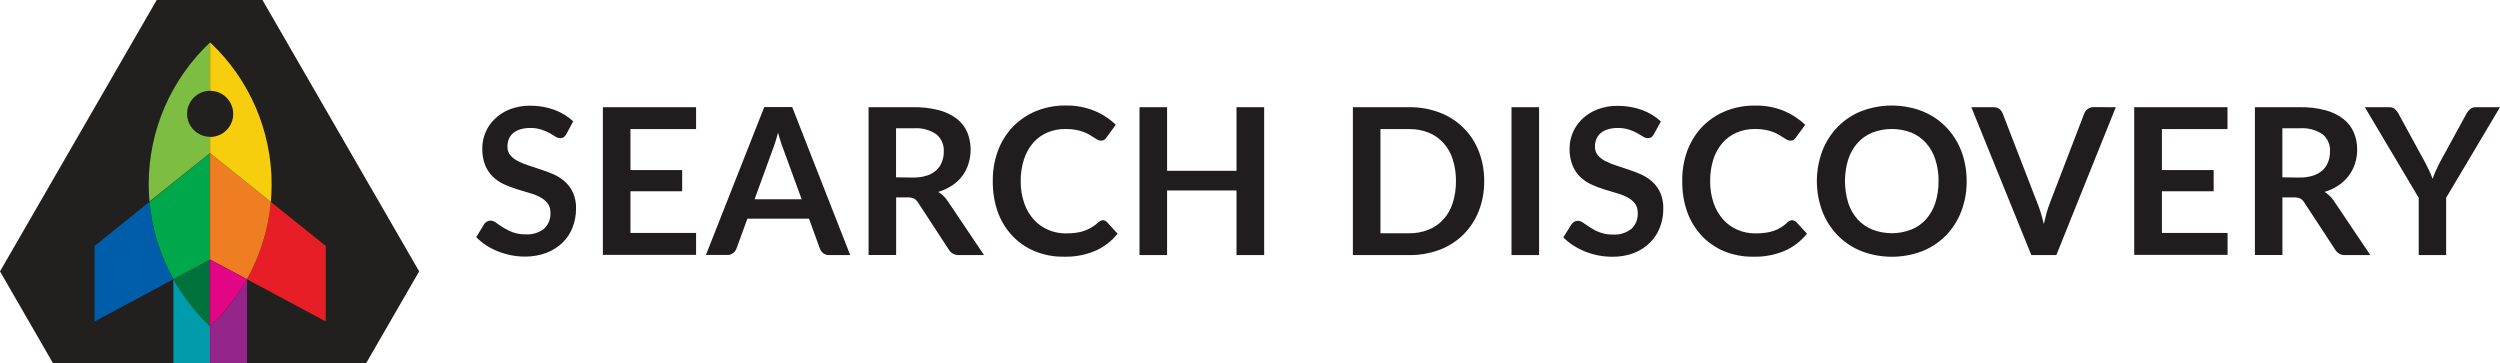 <svg xmlns="http://www.w3.org/2000/svg" id="uuid-35559292-d72f-4027-83ce-74d752f8910a" width="600" height="87.12" viewBox="0 0 600 87.12"><defs><style>.uuid-18ad4964-e285-49a3-8849-2e888b025af5{fill:#00a84c;}.uuid-919119b2-3a23-4c5f-836e-d8c49188d565{fill:#e71e25;}.uuid-631e3253-22f1-4422-ad87-2b73a2cb4ecd{fill:#00733c;}.uuid-223f8891-4a2b-4b08-a588-b8e2b630246c{fill:#ef7e22;}.uuid-f85b7176-3dbe-42f5-92f0-d4ef63407f02{fill:#7dbd42;}.uuid-559717c7-60ab-4222-8c78-abcb783823ca{fill:#e20686;}.uuid-dc9016b1-26a0-4249-9471-f4bbf6363bd9{fill:#94268a;}.uuid-646a0c60-8957-4730-9803-18998366b5e3{fill:#211d1e;}.uuid-b8bb0ada-eeca-492c-9d05-2006dfffa209{fill:#221f1f;}.uuid-1f0c0a82-4045-4942-a3a5-1959c1e26482{fill:#f7ce0e;}.uuid-2db4ff5d-283a-4a03-a8e7-b6bb93700103{fill:#009cab;}.uuid-3dcf1d6d-db8b-4294-acee-f1b8c86682b2{fill:#005daa;}</style></defs><g id="uuid-26b301b6-8b32-4b40-a1cc-0571589d094f"><path class="uuid-b8bb0ada-eeca-492c-9d05-2006dfffa209" d="m62.99,0h-25.38L0,65.13l12.69,21.99h75.21l12.7-21.99L62.99,0Z"></path><path class="uuid-3dcf1d6d-db8b-4294-acee-f1b8c86682b2" d="m22.69,59.04v18.11l18.92-10.14c-3.21-5.71-5.17-12.04-5.76-18.56l-13.16,10.59Z"></path><path class="uuid-919119b2-3a23-4c5f-836e-d8c49188d565" d="m78.19,59.04l-13.19-10.59c-.59,6.52-2.55,12.85-5.75,18.56l18.93,10.14v-18.11Z"></path><path class="uuid-18ad4964-e285-49a3-8849-2e888b025af5" d="m50.43,36.77l-14.55,11.68c.59,6.52,2.56,12.85,5.76,18.56l8.82-4.72-.03-25.52Z"></path><path class="uuid-223f8891-4a2b-4b08-a588-b8e2b630246c" d="m50.43,36.77v25.52l8.83,4.72c3.2-5.71,5.16-12.04,5.74-18.56l-14.57-11.68Z"></path><path class="uuid-631e3253-22f1-4422-ad87-2b73a2cb4ecd" d="m41.61,67.01c2.34,4.21,5.31,8.02,8.82,11.32v-16l-8.82,4.68Z"></path><path class="uuid-2db4ff5d-283a-4a03-a8e7-b6bb93700103" d="m41.61,87.12h8.82v-8.79c-3.51-3.3-6.48-7.11-8.82-11.32v20.11Z"></path><path class="uuid-559717c7-60ab-4222-8c78-abcb783823ca" d="m59.26,67.01l-8.83-4.72v16c3.51-3.28,6.49-7.09,8.83-11.28Z"></path><path class="uuid-dc9016b1-26a0-4249-9471-f4bbf6363bd9" d="m50.44,78.33v8.79h8.82v-20.11c-2.34,4.2-5.32,8.02-8.82,11.32h0Z"></path><path class="uuid-f85b7176-3dbe-42f5-92f0-d4ef63407f02" d="m44.9,27.33c0-3.05,2.47-5.53,5.52-5.54h0v-11.61c-9.39,8.82-14.72,21.12-14.73,34,0,1.42.07,2.81.18,4.19l14.55-11.64v-3.9c-3.04-.01-5.5-2.46-5.52-5.5h0Z"></path><path class="uuid-1f0c0a82-4045-4942-a3a5-1959c1e26482" d="m50.43,10.18v11.61c3.06,0,5.54,2.48,5.54,5.54s-2.48,5.54-5.54,5.54v3.9l14.57,11.68c.12-1.38.19-2.78.19-4.19,0-12.91-5.34-25.25-14.76-34.08Z"></path><path class="uuid-646a0c60-8957-4730-9803-18998366b5e3" d="m135.92,32.19c-.15.29-.36.55-.62.75-.25.15-.54.23-.83.23-.41-.01-.81-.15-1.15-.38-.4-.26-.88-.54-1.43-.86-.64-.33-1.31-.61-2-.84-.85-.27-1.74-.39-2.63-.38-.82-.01-1.63.1-2.41.34-.63.18-1.22.5-1.73.92-.44.38-.78.86-1,1.4-.23.58-.34,1.19-.33,1.81-.03.76.22,1.5.69,2.09.52.59,1.15,1.07,1.86,1.41.84.43,1.72.79,2.62,1.06l3,1c1.06.34,2.09.74,3.11,1.19.96.45,1.84,1.04,2.62,1.76.79.74,1.42,1.63,1.86,2.62.5,1.18.74,2.46.7,3.75,0,1.54-.27,3.06-.82,4.5-.53,1.38-1.35,2.63-2.4,3.66-1.11,1.07-2.43,1.91-3.87,2.46-1.67.62-3.45.93-5.23.9-1.12,0-2.24-.12-3.34-.34-1.08-.21-2.13-.53-3.15-.94-.99-.4-1.94-.89-2.84-1.48-.84-.55-1.61-1.19-2.3-1.91l1.93-3.17c.17-.24.39-.43.65-.57.25-.15.54-.23.83-.23.48.02.94.19,1.32.49.47.35,1,.72,1.69,1.15.73.46,1.5.85,2.31,1.16,1.01.36,2.08.53,3.15.5,1.57.1,3.13-.37,4.38-1.33,1.06-.99,1.63-2.4,1.54-3.85.04-.82-.21-1.64-.7-2.3-.51-.62-1.14-1.13-1.86-1.49-.83-.43-1.71-.76-2.62-1-1-.28-2-.59-3-.91-1.02-.32-2.02-.71-3-1.15-.97-.45-1.86-1.06-2.63-1.8-.8-.78-1.43-1.72-1.85-2.76-.5-1.3-.73-2.69-.69-4.08,0-1.3.26-2.59.77-3.79.51-1.23,1.28-2.34,2.25-3.26,1.04-1,2.27-1.78,3.62-2.3,1.57-.59,3.23-.89,4.91-.86,1.96,0,3.91.33,5.76,1,1.67.61,3.21,1.55,4.51,2.76l-1.65,3.07Zm15.39-1.21v9.84h12.41v5.08h-12.41v10h15.75v5.27h-22.37V25.73h22.37v5.25h-15.75Zm52.74,30.24h-5.05c-.5.01-1-.14-1.41-.43-.35-.28-.63-.65-.8-1.07l-2.63-7.24h-14.78l-2.65,7.24c-.15.4-.42.74-.76,1-.39.32-.89.49-1.4.47h-5.15l14-35.49h6.71l13.92,35.52Zm-11.65-13.4l-4.32-11.81c-.22-.52-.44-1.15-.67-1.86s-.46-1.5-.69-2.31c-.21.83-.43,1.61-.66,2.31s-.45,1.37-.67,1.9l-4.29,11.77h11.3Zm43.77,13.4h-6c-1,.06-1.96-.45-2.46-1.32l-7.41-11.34c-.23-.37-.55-.68-.92-.91-.47-.2-.98-.29-1.49-.27h-2.82v13.82h-6.61V25.73h10.83c2.09-.04,4.17.21,6.19.75,1.54.41,2.99,1.12,4.25,2.09,1.07.86,1.91,1.97,2.44,3.24.95,2.4,1.04,5.06.25,7.52-.31,1.04-.81,2.02-1.46,2.89-.68.9-1.51,1.68-2.45,2.3-1.03.67-2.15,1.19-3.33,1.54.41.25.8.54,1.15.87.38.34.71.73,1,1.15l8.84,13.14Zm-17-18.61c1.1.02,2.2-.13,3.25-.46.85-.26,1.64-.7,2.3-1.29.6-.55,1.06-1.24,1.34-2,.31-.79.46-1.63.45-2.48.1-1.59-.57-3.13-1.79-4.15-1.59-1.08-3.51-1.59-5.43-1.44h-4.24v11.77l4.12.05Zm45.46,10.24c.38,0,.74.14,1,.41l2.59,2.82c-1.41,1.78-3.23,3.18-5.31,4.1-2.39,1.01-4.97,1.5-7.56,1.43-2.43.04-4.84-.42-7.08-1.35-2.04-.85-3.88-2.13-5.39-3.75-1.53-1.66-2.71-3.62-3.46-5.76-.8-2.35-1.19-4.81-1.15-7.29-.04-2.49.38-4.96,1.24-7.3.8-2.14,2.02-4.1,3.6-5.76,1.57-1.61,3.46-2.88,5.54-3.74,2.26-.91,4.67-1.37,7.11-1.34,2.37-.04,4.72.39,6.91,1.28,1.9.78,3.64,1.92,5.12,3.34l-2.25,3.08c-.13.2-.3.38-.5.52-.25.16-.55.23-.85.21-.27,0-.53-.07-.76-.2-.29-.16-.58-.33-.86-.52s-.67-.43-1.07-.67c-.45-.27-.93-.5-1.43-.68-.61-.23-1.24-.4-1.88-.52-.81-.14-1.64-.21-2.46-.2-1.5-.02-2.99.27-4.37.85-1.3.55-2.46,1.39-3.39,2.45-.99,1.15-1.74,2.48-2.2,3.93-.56,1.7-.83,3.49-.8,5.28-.03,1.81.26,3.61.85,5.32.5,1.45,1.29,2.79,2.31,3.93.96,1.06,2.14,1.89,3.45,2.45,1.34.57,2.78.86,4.23.84.82.01,1.63-.04,2.44-.15.68-.08,1.35-.24,2-.46.61-.22,1.2-.5,1.75-.84.59-.35,1.14-.77,1.64-1.23.15-.14.32-.26.51-.35.15-.08.31-.12.48-.13h0Zm38.77-27.12v35.49h-6.64v-15.51h-16.66v15.51h-6.62V25.73h6.62v15.27h16.66v-15.27h6.64Zm52.81,17.74c.02,2.45-.42,4.88-1.3,7.17-.82,2.1-2.07,4.02-3.66,5.62-1.61,1.6-3.54,2.85-5.67,3.66-2.35.89-4.85,1.33-7.36,1.3h-13.53V25.73h13.53c2.51-.04,5.01.41,7.36,1.31,4.29,1.63,7.68,5,9.33,9.27.88,2.28,1.32,4.71,1.3,7.16h0Zm-6.78,0c.02-1.78-.24-3.55-.78-5.24-.45-1.45-1.21-2.79-2.23-3.92-.98-1.08-2.18-1.92-3.53-2.47-1.48-.59-3.07-.89-4.67-.86h-6.91v25h6.91c1.6.02,3.19-.27,4.67-.87,1.35-.54,2.55-1.38,3.53-2.46,1.02-1.13,1.78-2.47,2.23-3.93.54-1.7.8-3.47.78-5.25Zm19.95,17.75h-6.62V25.73h6.62v35.49Zm27.56-29.03c-.15.29-.36.55-.62.75-.25.16-.54.24-.83.23-.41-.01-.81-.15-1.15-.38-.41-.26-.89-.54-1.44-.86-.64-.34-1.31-.62-2-.84-.85-.27-1.75-.39-2.64-.38-.81-.01-1.62.1-2.39.34-.64.18-1.23.5-1.74.92-.44.38-.78.86-1,1.4-.23.57-.35,1.19-.34,1.81-.03.76.22,1.5.7,2.09.51.59,1.14,1.07,1.84,1.41.84.43,1.72.79,2.63,1.06,1,.31,2,.65,3,1,1.04.34,2.06.74,3.06,1.19.96.45,1.84,1.05,2.63,1.76.78.74,1.41,1.63,1.85,2.62.49,1.19.73,2.47.69,3.75.02,1.55-.26,3.09-.82,4.54-.53,1.38-1.35,2.62-2.4,3.66-1.09,1.07-2.39,1.91-3.82,2.46-1.67.63-3.44.93-5.22.9-2.24,0-4.46-.43-6.54-1.27-.99-.4-1.94-.89-2.84-1.47-.85-.55-1.64-1.19-2.36-1.91l2-3.18c.17-.23.39-.43.64-.58.25-.14.54-.22.83-.23.48.03.94.2,1.32.5.48.34,1.05.71,1.71,1.15.72.46,1.49.85,2.3,1.15,1.01.37,2.08.54,3.15.51,1.57.1,3.12-.38,4.37-1.34,1.07-.98,1.64-2.39,1.54-3.84.04-.83-.2-1.64-.69-2.31-.51-.61-1.14-1.12-1.85-1.48-.84-.43-1.72-.76-2.63-1-1-.28-2-.59-3-.91-1.02-.32-2.03-.71-3-1.16-.97-.44-1.86-1.05-2.62-1.79-.81-.78-1.44-1.73-1.86-2.77-.5-1.3-.74-2.68-.7-4.07,0-1.3.26-2.59.77-3.79.52-1.23,1.29-2.34,2.25-3.26,1.04-1,2.27-1.78,3.62-2.3,1.59-.61,3.29-.91,5-.87,1.96,0,3.91.33,5.76,1,1.67.6,3.21,1.54,4.51,2.75l-1.67,3.04Zm33.13,20.66c.38,0,.74.14,1,.41l2.61,2.82c-1.42,1.77-3.24,3.18-5.31,4.1-2.39,1.01-4.97,1.5-7.57,1.43-2.44.04-4.86-.42-7.11-1.35-2.02-.86-3.84-2.14-5.34-3.75-1.54-1.66-2.72-3.62-3.46-5.76-.8-2.35-1.19-4.81-1.15-7.29-.05-2.49.37-4.96,1.22-7.3.8-2.14,2.02-4.1,3.59-5.76,1.58-1.61,3.47-2.88,5.55-3.73,2.26-.91,4.68-1.36,7.12-1.33,2.37-.05,4.72.38,6.91,1.27,1.9.79,3.64,1.92,5.13,3.34l-2.26,3.07c-.13.2-.3.38-.5.52-.25.16-.54.23-.84.21-.27,0-.53-.07-.76-.2-.3-.16-.59-.33-.87-.52-.31-.21-.66-.43-1.08-.67-.45-.27-.93-.5-1.42-.68-.61-.22-1.23-.4-1.87-.52-.82-.14-1.65-.21-2.48-.2-1.49-.02-2.97.27-4.35.85-1.3.55-2.46,1.39-3.4,2.45-.99,1.15-1.74,2.49-2.21,3.93-.54,1.71-.81,3.49-.78,5.28-.03,1.81.26,3.61.85,5.32.5,1.45,1.28,2.79,2.3,3.93.96,1.06,2.14,1.9,3.46,2.45,1.33.57,2.77.86,4.22.84.82.01,1.63-.04,2.44-.15.68-.08,1.35-.24,2-.46.61-.21,1.2-.49,1.75-.83.56-.36,1.09-.77,1.57-1.23.15-.14.32-.26.51-.35.16-.09.34-.14.53-.14h0Zm41.93-9.38c.02,2.47-.41,4.93-1.29,7.24-.81,2.14-2.05,4.1-3.64,5.75-1.6,1.65-3.54,2.94-5.67,3.8-4.73,1.82-9.97,1.82-14.7,0-2.14-.86-4.07-2.15-5.68-3.8-1.6-1.65-2.85-3.61-3.67-5.75-1.74-4.67-1.74-9.8,0-14.47.82-2.15,2.07-4.11,3.67-5.76,1.61-1.64,3.54-2.94,5.68-3.8,3.96-1.52,8.3-1.77,12.41-.72,1.53.39,3.01.98,4.38,1.76,1.32.75,2.52,1.69,3.57,2.78,1.05,1.09,1.95,2.31,2.68,3.63.75,1.38,1.32,2.85,1.68,4.38.39,1.62.59,3.29.58,4.96h0Zm-6.75,0c.03-1.78-.24-3.55-.78-5.24-.47-1.45-1.23-2.79-2.24-3.93-.97-1.09-2.17-1.93-3.52-2.48-3.01-1.15-6.34-1.15-9.35,0-1.35.55-2.56,1.4-3.54,2.48-1.01,1.14-1.77,2.48-2.24,3.93-1.05,3.41-1.05,7.07,0,10.48.47,1.45,1.23,2.79,2.24,3.93.99,1.07,2.19,1.91,3.54,2.46,3.01,1.16,6.34,1.16,9.35,0,1.35-.54,2.55-1.38,3.52-2.46,1.01-1.14,1.77-2.48,2.24-3.93.54-1.69.8-3.46.77-5.24h.01Zm42.54-17.74l-14.27,35.49h-6l-14.4-35.49h5.31c.5-.02.99.12,1.4.41.36.28.64.66.81,1.08l8.36,21.61c.28.7.56,1.47.81,2.3s.48,1.73.71,2.64c.2-.91.42-1.8.65-2.64.21-.78.47-1.55.76-2.3l8.31-21.65c.17-.4.44-.74.78-1,.4-.31.9-.48,1.41-.47l5.36.02Zm11.07,5.25v9.84h12.42v5.08h-12.42v10h15.76v5.27h-22.41V25.73h22.39v5.25h-15.74Zm50.02,30.24h-6c-1,.06-1.95-.45-2.45-1.32l-7.43-11.34c-.22-.38-.54-.69-.92-.91-.47-.2-.97-.29-1.48-.27h-2.82v13.82h-6.6V25.73h10.82c2.09-.04,4.18.21,6.2.75,1.54.41,2.98,1.12,4.24,2.09,1.09.86,1.94,1.97,2.48,3.24.55,1.31.82,2.71.8,4.13,0,1.15-.18,2.29-.53,3.39-.35,1.04-.86,2.01-1.52,2.89-.69.89-1.52,1.67-2.46,2.3-1.03.67-2.15,1.19-3.32,1.54.41.25.8.54,1.15.87.38.34.71.73,1,1.15l8.84,13.14Zm-17-18.61c1.1.02,2.2-.13,3.25-.46.85-.26,1.63-.7,2.3-1.29.59-.56,1.04-1.24,1.33-2,.3-.79.45-1.63.44-2.48.1-1.59-.55-3.13-1.77-4.15-1.6-1.08-3.52-1.59-5.44-1.44h-4.22v11.77l4.11.05Zm35.19,4.86v13.75h-6.58v-13.75l-12.93-21.74h5.82c.48-.03.96.12,1.35.41.35.3.64.66.86,1.06l6.47,11.85c.38.72.71,1.37,1,2s.54,1.25.77,1.87c.21-.64.46-1.26.74-1.87.28-.62.59-1.27.95-2l6.48-11.85c.21-.38.48-.72.81-1,.38-.32.88-.49,1.38-.47h5.81l-12.93,21.74Z"></path></g></svg>